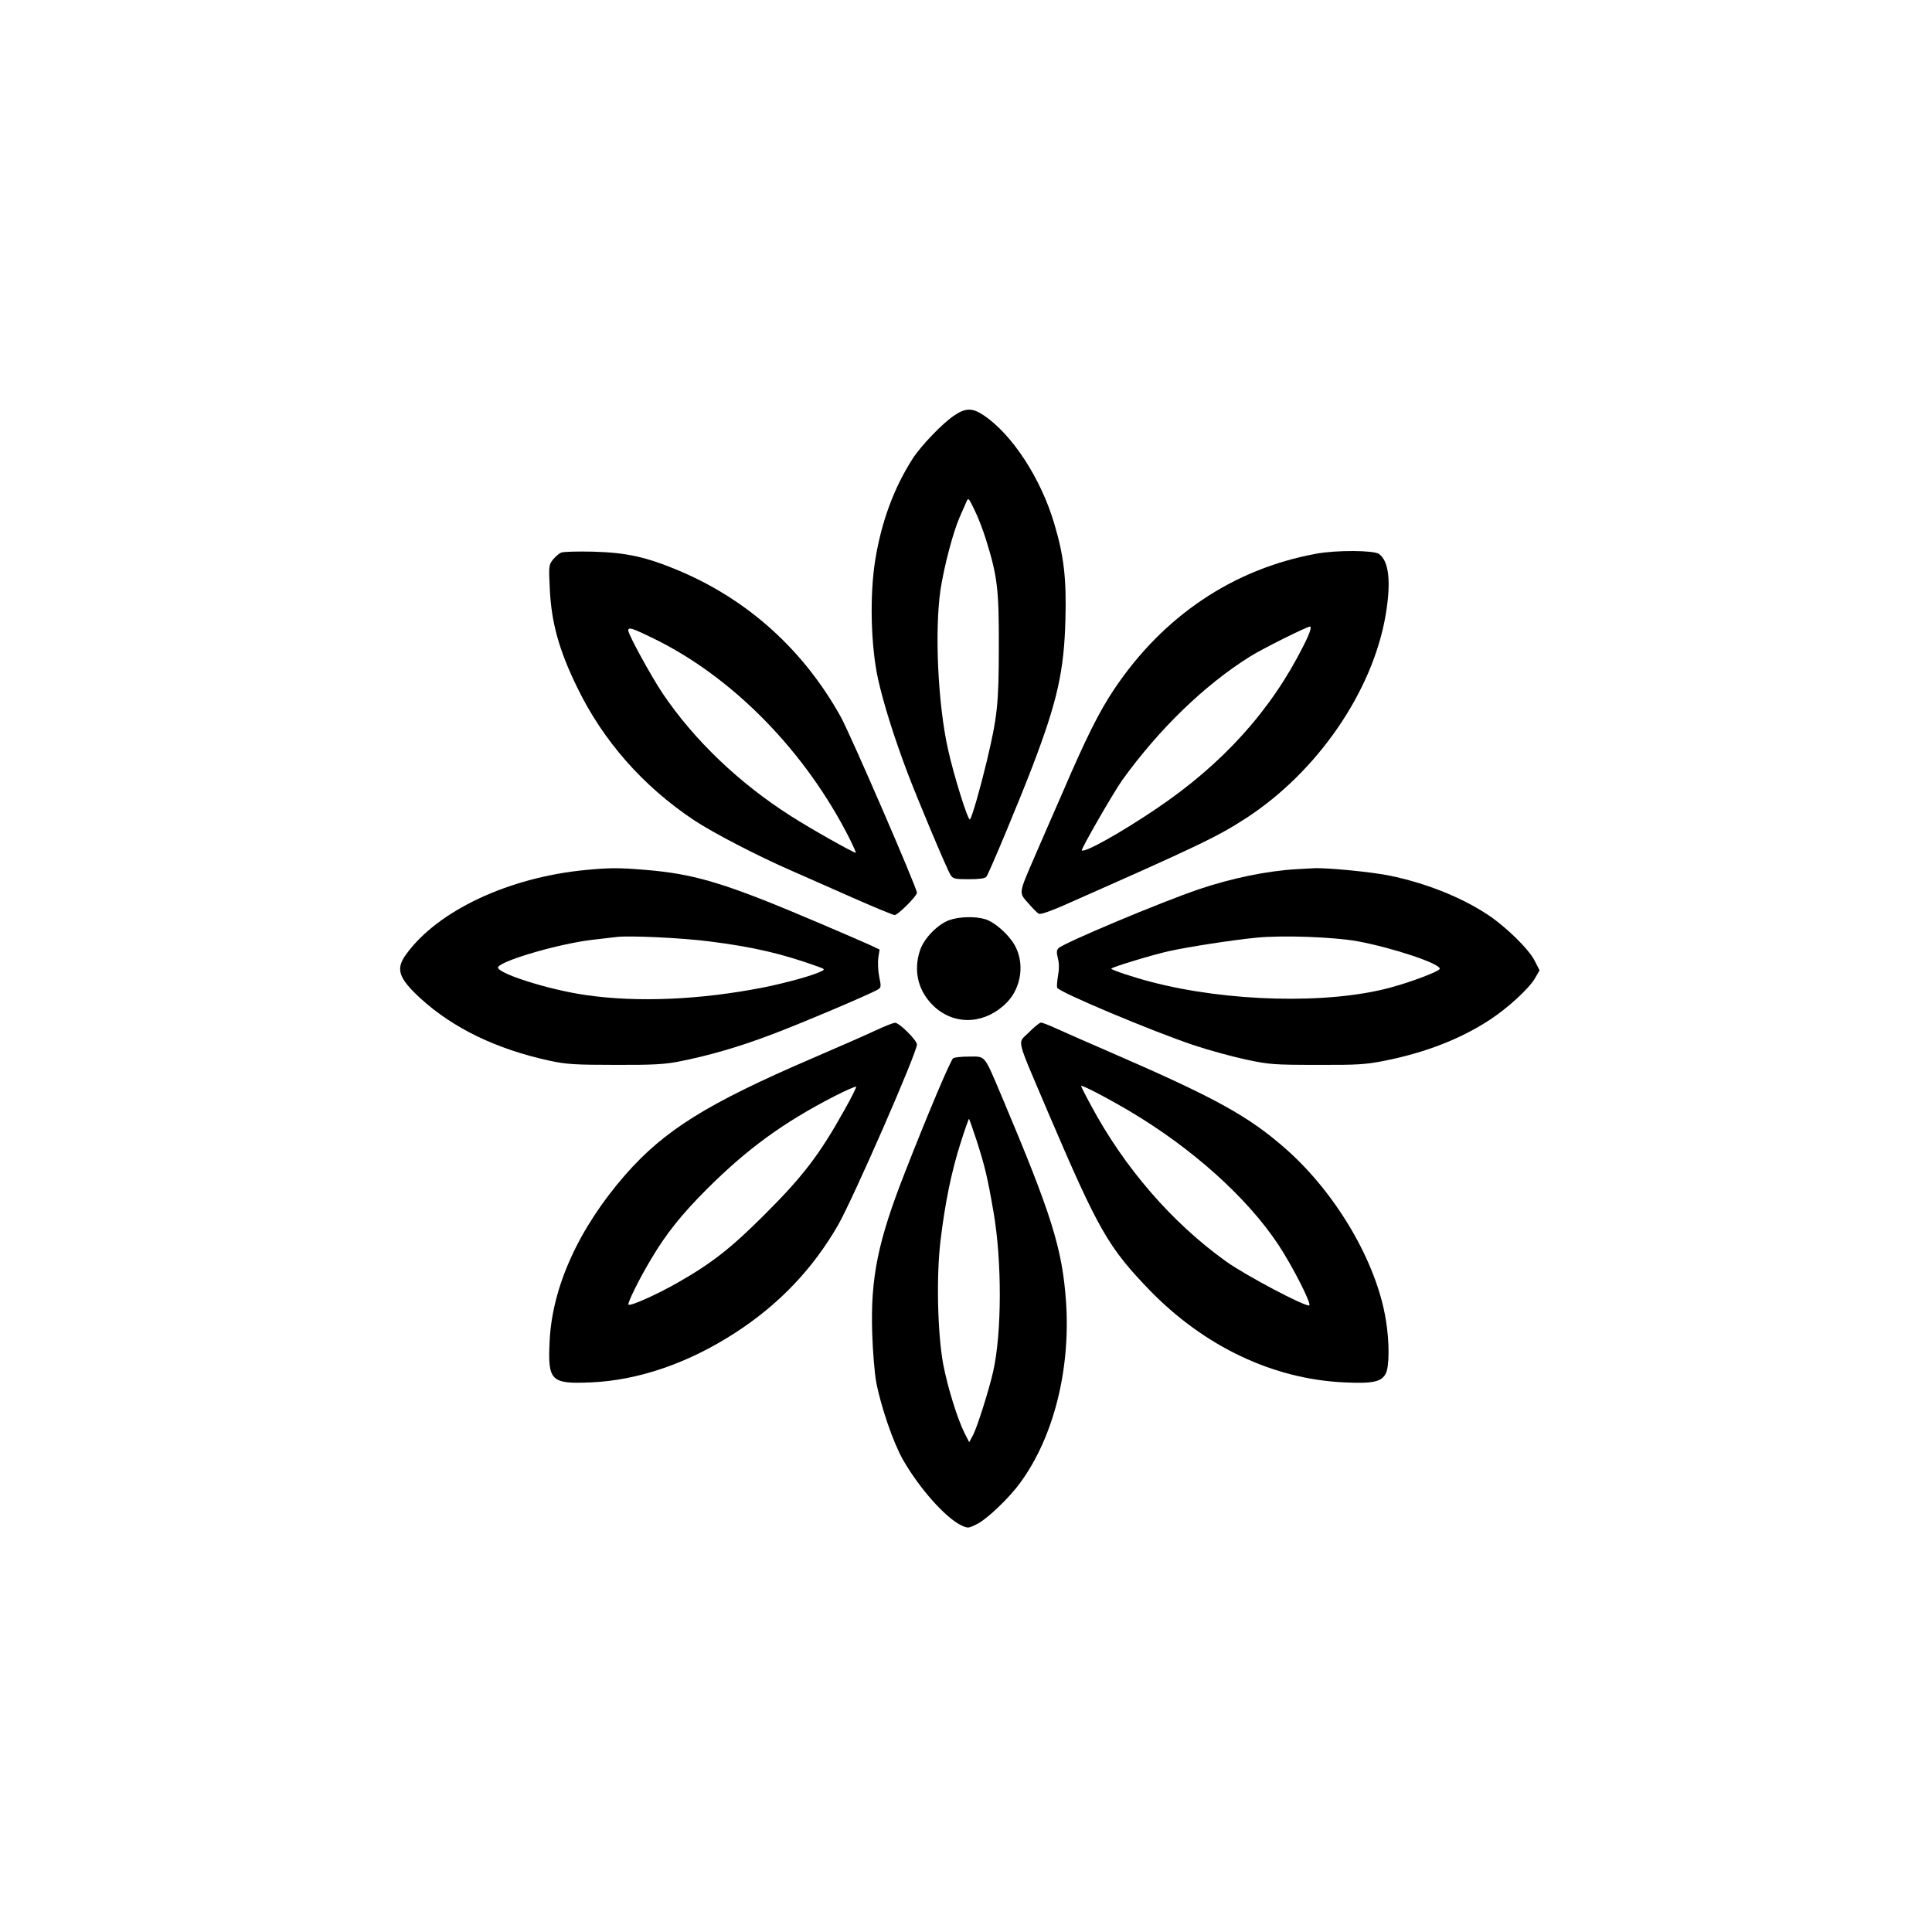 <?xml version="1.0" standalone="no"?>
<!DOCTYPE svg PUBLIC "-//W3C//DTD SVG 20010904//EN"
 "http://www.w3.org/TR/2001/REC-SVG-20010904/DTD/svg10.dtd">
<svg version="1.0" xmlns="http://www.w3.org/2000/svg"
 width="1024pt" height="1024pt" viewBox="0 0 1024 1024"
 preserveAspectRatio="xMidYMid meet">

<g transform="translate(0,1024) scale(0.1,-0.1)"
fill="#000000" stroke="none">
<path d="M5055 8036 c-61 -41 -175 -160 -219 -229 -98 -154 -164 -331 -197
-535 -30 -185 -24 -454 15 -632 29 -129 84 -306 156 -496 57 -150 210 -514
228 -541 13 -21 22 -23 97 -23 54 0 86 4 93 13 13 16 174 401 245 587 131 343
167 504 174 776 6 217 -8 337 -59 508 -71 241 -224 475 -376 576 -59 39 -95
39 -157 -4z m170 -653 c61 -195 70 -264 69 -568 0 -306 -8 -375 -64 -610 -35
-146 -78 -296 -89 -308 -10 -10 -85 230 -116 370 -54 240 -72 631 -40 848 19
124 67 306 101 383 14 31 30 68 36 82 10 24 12 22 44 -45 19 -38 45 -107 59
-152z"/>
<path d="M2974 7311 c-12 -5 -31 -22 -44 -38 -21 -27 -22 -34 -16 -153 8 -179
49 -327 146 -525 137 -282 348 -522 618 -702 103 -68 336 -189 517 -268 72
-32 221 -97 331 -146 111 -49 208 -89 216 -89 17 0 118 101 118 118 0 26 -353
841 -404 933 -197 354 -491 620 -859 775 -172 72 -276 95 -452 100 -82 2 -160
0 -171 -5z m490 -455 c422 -206 806 -599 1040 -1063 20 -40 34 -73 32 -73 -13
0 -240 128 -343 194 -274 174 -514 403 -681 651 -61 91 -182 312 -182 333 0
20 19 14 134 -42z"/>
<path d="M6975 7305 c-440 -81 -811 -331 -1071 -720 -79 -119 -146 -252 -274
-550 -46 -104 -111 -255 -146 -335 -86 -199 -85 -190 -34 -247 23 -27 48 -52
56 -56 8 -5 58 12 131 44 715 316 814 363 968 463 378 246 670 671 739 1075
30 176 18 287 -35 325 -29 20 -227 21 -334 1z m-31 -407 c-3 -13 -19 -49 -35
-80 -173 -345 -430 -629 -784 -867 -190 -128 -377 -232 -391 -218 -6 5 169
309 214 372 195 271 437 505 677 655 65 41 300 158 318 159 5 1 5 -9 1 -21z"/>
<path d="M3105 5629 c-409 -39 -786 -216 -953 -448 -56 -77 -40 -125 76 -232
174 -159 404 -270 685 -331 89 -19 134 -22 347 -22 197 -1 263 3 335 17 163
32 317 77 490 142 157 59 526 215 569 241 16 10 17 16 6 67 -6 31 -8 76 -5
100 l7 44 -48 23 c-27 12 -143 63 -259 112 -508 217 -668 266 -940 288 -136
11 -183 11 -310 -1z m658 -379 c229 -29 380 -64 572 -133 36 -13 38 -15 20
-24 -41 -22 -186 -62 -310 -87 -333 -65 -664 -80 -940 -40 -204 29 -488 121
-464 150 32 38 328 123 500 143 52 6 110 13 129 15 71 8 347 -5 493 -24z"/>
<path d="M6870 5633 c-155 -9 -343 -48 -515 -106 -211 -72 -712 -283 -744
-312 -11 -11 -12 -22 -4 -54 7 -26 7 -58 1 -91 -5 -29 -7 -58 -5 -65 9 -23
504 -231 725 -305 81 -27 206 -61 277 -76 121 -26 147 -28 375 -28 218 -1 258
2 360 22 218 44 400 115 555 216 98 64 211 168 242 223 l23 40 -26 51 c-31 62
-157 185 -255 248 -141 92 -328 165 -514 203 -98 20 -335 43 -405 39 -19 -1
-60 -3 -90 -5z m326 -382 c188 -35 439 -119 435 -146 -2 -13 -151 -70 -264
-100 -330 -89 -863 -75 -1267 31 -92 24 -210 63 -210 70 0 7 224 75 307 93
104 23 338 59 461 71 138 14 411 4 538 -19z"/>
<path d="M5031 5363 c-61 -22 -133 -96 -154 -158 -39 -114 -9 -226 80 -305
112 -98 269 -86 380 27 78 81 95 211 39 307 -34 57 -105 119 -154 134 -53 16
-138 14 -191 -5z"/>
<path d="M4640 4778 c-47 -22 -199 -89 -339 -149 -555 -239 -780 -380 -987
-616 -246 -282 -388 -594 -401 -884 -10 -208 7 -225 217 -216 251 10 520 102
770 265 228 148 408 336 542 569 79 138 418 913 418 957 0 22 -94 116 -116
115 -10 0 -57 -19 -104 -41z m-166 -424 c-131 -235 -219 -350 -424 -554 -175
-175 -278 -256 -461 -360 -111 -63 -248 -124 -258 -115 -7 7 58 139 122 245
77 130 160 234 292 366 214 214 407 355 680 495 61 31 111 53 113 49 1 -4 -27
-61 -64 -126z"/>
<path d="M5453 4768 c-61 -63 -74 -9 106 -433 263 -615 315 -706 535 -934 290
-298 654 -471 1032 -488 152 -7 196 3 219 47 19 38 20 167 0 286 -49 303 -261
666 -526 901 -200 177 -376 274 -939 518 -118 51 -245 107 -282 124 -37 17
-73 31 -81 31 -7 0 -36 -24 -64 -52z m532 -416 c333 -197 625 -459 791 -710
76 -115 178 -316 163 -321 -23 -7 -335 158 -439 232 -287 205 -541 498 -718
829 -29 53 -52 99 -52 102 0 9 131 -59 255 -132z"/>
<path d="M5052 4631 c-13 -8 -134 -293 -256 -606 -143 -364 -183 -558 -173
-855 3 -91 12 -205 21 -255 24 -127 90 -321 142 -412 87 -152 225 -307 308
-347 36 -17 38 -17 82 5 53 25 173 139 232 221 177 242 267 601 242 961 -20
281 -77 461 -339 1082 -97 229 -86 215 -174 215 -39 0 -78 -4 -85 -9z m123
-432 c45 -140 59 -198 91 -384 45 -260 44 -641 -2 -844 -22 -98 -83 -290 -106
-336 l-21 -39 -24 47 c-39 77 -90 243 -114 367 -30 164 -37 465 -14 655 24
200 57 361 105 513 23 73 44 132 46 132 1 0 19 -50 39 -111z"/>
</g>
</svg>
